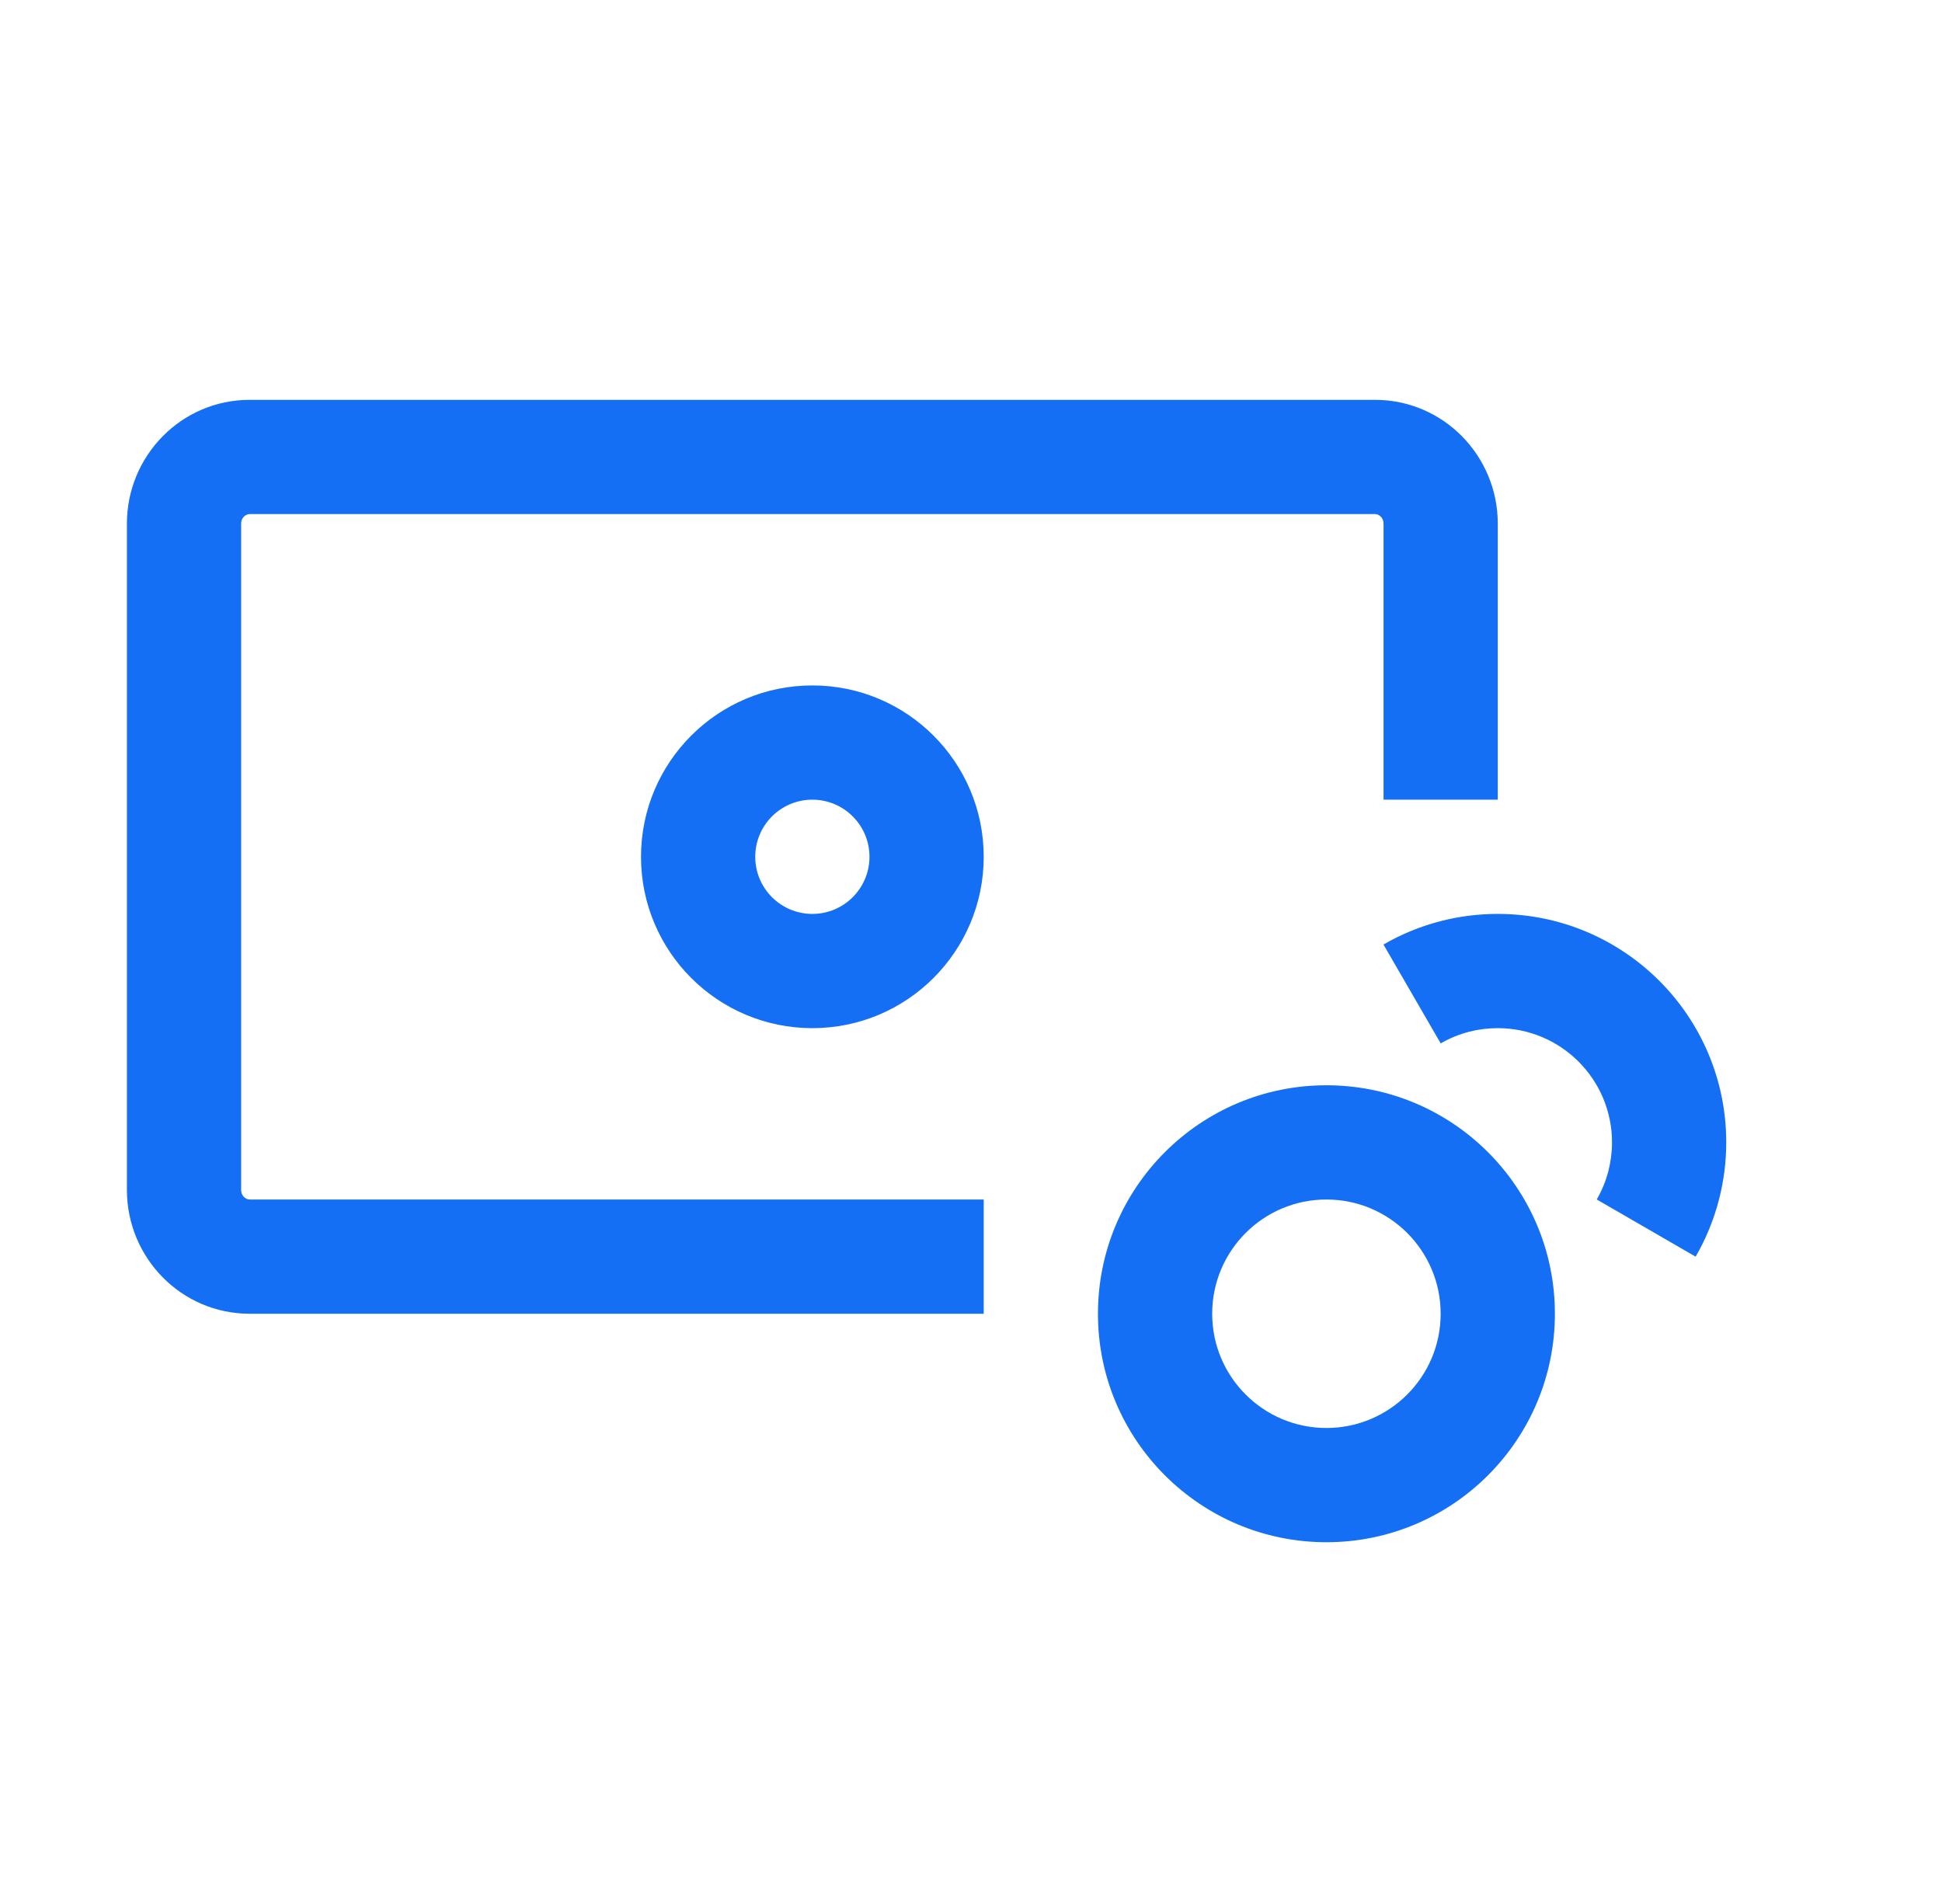 <svg width="51" height="50" viewBox="0 0 51 50" fill="none" xmlns="http://www.w3.org/2000/svg">
<path fill-rule="evenodd" clip-rule="evenodd" d="M21.334 24C22.162 24 22.834 23.328 22.834 22.5C22.834 21.672 22.162 21 21.334 21C20.505 21 19.834 21.672 19.834 22.5C19.834 23.328 20.505 24 21.334 24ZM21.334 27C23.819 27 25.834 24.985 25.834 22.5C25.834 20.015 23.819 18 21.334 18C18.848 18 16.834 20.015 16.834 22.5C16.834 24.985 18.848 27 21.334 27Z" fill="#146FF4"/>
<path fill-rule="evenodd" clip-rule="evenodd" d="M34.834 31.5C33.177 31.5 31.834 32.843 31.834 34.5C31.834 36.157 33.177 37.5 34.834 37.5C36.49 37.5 37.834 36.157 37.834 34.5C37.834 32.843 36.49 31.5 34.834 31.5ZM28.834 34.5C28.834 31.186 31.52 28.5 34.834 28.5C38.147 28.5 40.834 31.186 40.834 34.5C40.834 37.814 38.147 40.5 34.834 40.5C31.52 40.5 28.834 37.814 28.834 34.5Z" fill="#146FF4"/>
<path fill-rule="evenodd" clip-rule="evenodd" d="M6.559 13.5C6.455 13.5 6.333 13.591 6.333 13.75V31.25C6.333 31.409 6.455 31.5 6.559 31.5H25.834V34.5H6.559C4.757 34.5 3.333 33.025 3.333 31.25V13.75C3.333 11.976 4.757 10.5 6.559 10.5H36.108C37.91 10.5 39.334 11.976 39.334 13.75V21H36.334V13.75C36.334 13.591 36.212 13.5 36.108 13.5H6.559Z" fill="#146FF4"/>
<path fill-rule="evenodd" clip-rule="evenodd" d="M39.334 27C39.072 27 38.821 27.033 38.582 27.094C38.318 27.163 38.066 27.266 37.835 27.4L36.332 24.804C36.797 24.535 37.301 24.326 37.835 24.189C38.315 24.065 38.818 24 39.334 24C42.647 24 45.334 26.686 45.334 30C45.334 30.516 45.268 31.018 45.144 31.499C45.007 32.032 44.799 32.537 44.53 33.001L41.933 31.499C42.067 31.267 42.171 31.016 42.239 30.751C42.3 30.513 42.334 30.261 42.334 30C42.334 28.343 40.99 27 39.334 27Z" fill="#146FF4"/>
</svg>
